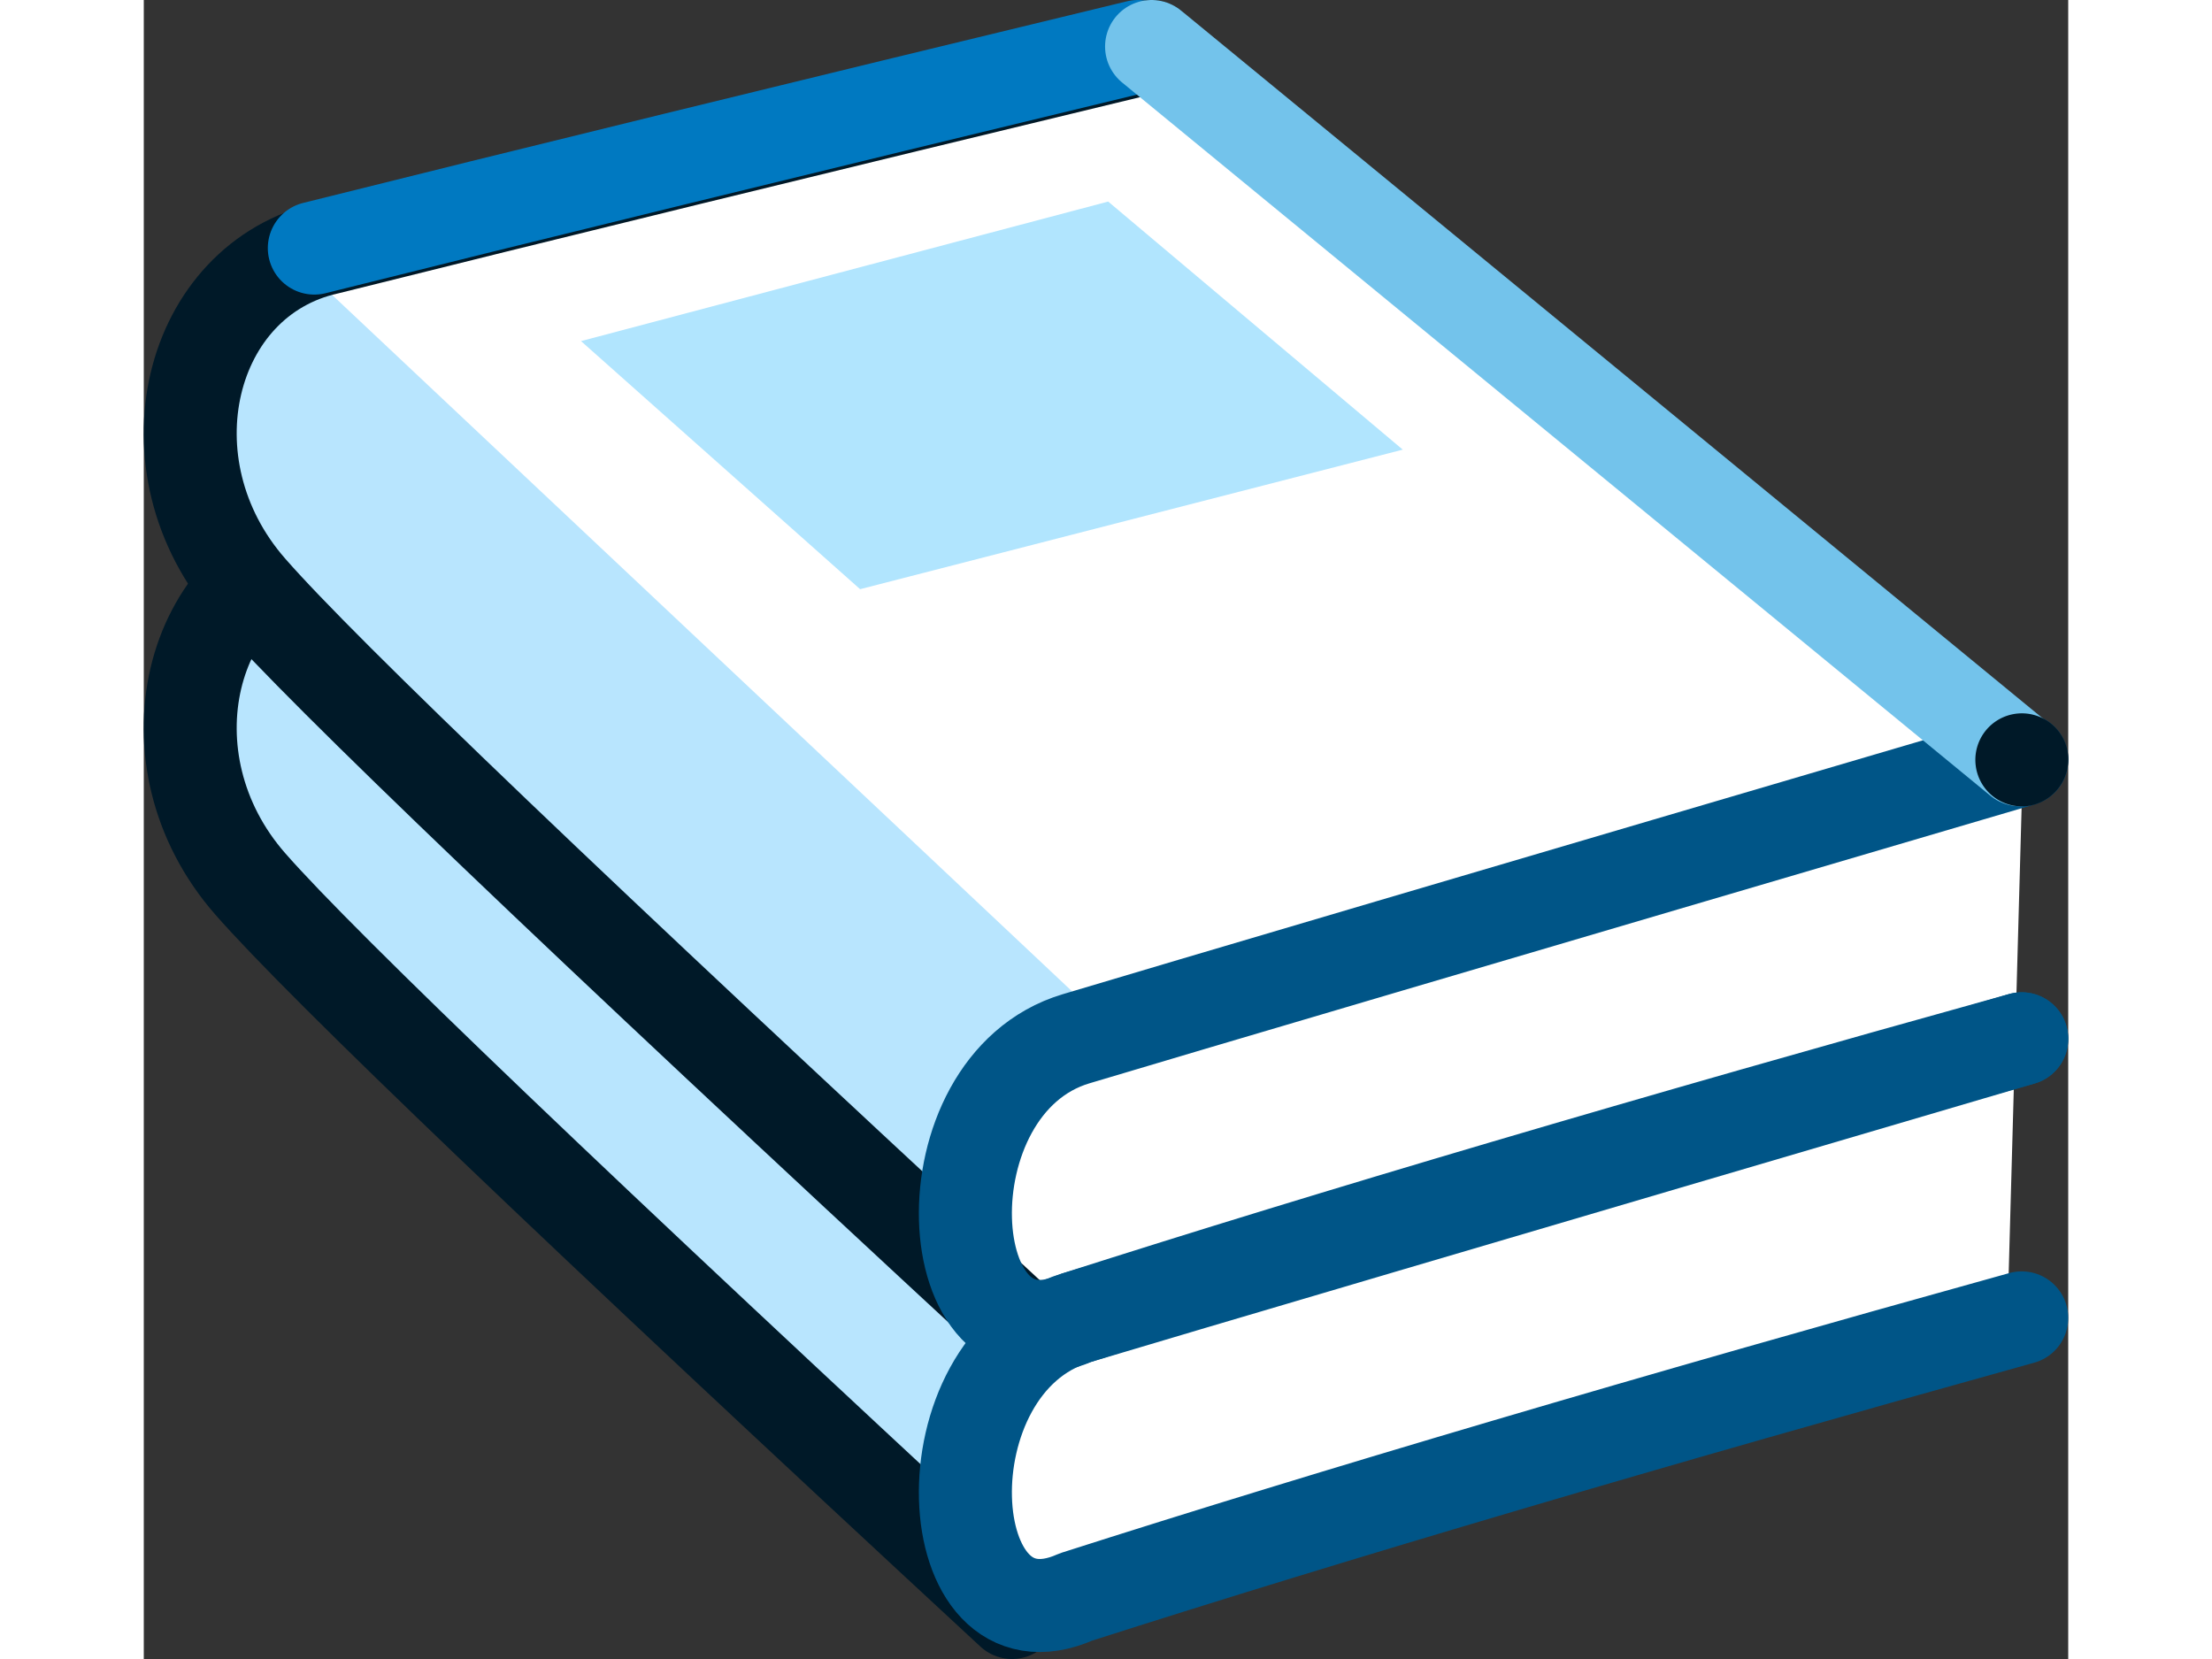 <svg width="96" height="72" xmlns="http://www.w3.org/2000/svg" viewBox="0 0 62.06 53.5">
    <rect x="0" y="0" width="62.06" height="53.5" fill="#333333" stroke="none"/>
    <path style="fill:#fff" d="m32.6 1.5 28 23-.5 18-31 10L2.6 28V18l-.5-5.5 3-4.5 27.5-6.5z"/>
    <path style="fill:#b8e5fe" d="M5 17.5 28 42l-.5 2-1 5L2 26l-.5-4L5 17.5z"/>
    <path d="M21 27c-4.5 1-6 7-2.5 11q3.5 4 24.57 23.5" transform="translate(-15.07 -9.5)" style="fill:none;stroke:#001928;stroke-linecap:round;stroke-linejoin:round;stroke-width:3px"/>
    <path d="M75.63 52q-18 5-30.5 9c-4.5 2-5-7.5 0-9q5-1.5 30.5-9" transform="translate(-15.07 -9.5)" style="fill:none;stroke:#005587;stroke-linecap:round;stroke-linejoin:round;stroke-width:3px"/>
    <path d="M76.56 42.86A1 1 0 0 1 75.7 44a1 1 0 1 1 .86-1.13" transform="translate(-15.07 -9.5)" style="fill:#001928"/>
    <path style="fill:#b8e5fe" d="m5 8.5 25.5 24-3 2.5-1 5L2 17l-.5-4L5 8.5z"/>
    <path d="M47.57 11Q31 15 21 17.5c-4.5 1-6 7-2.5 11Q22 32.51 43.07 52" transform="translate(-15.07 -9.5)" style="fill:none;stroke:#001928;stroke-linecap:round;stroke-linejoin:round;stroke-width:3px"/>
    <path d="M47.13 11q-16.56 4-26.56 6.5" transform="translate(-15.07 -9.5)" style="fill:none;stroke:#0079c1;stroke-linecap:round;stroke-linejoin:round;stroke-width:3px"/>
    <path d="M75.63 43q-18 5-30.5 9c-4.5 2-5-7.5 0-9q5-1.5 30.5-9" transform="translate(-15.07 -9.5)" style="fill:none;stroke:#005587;stroke-linecap:round;stroke-linejoin:round;stroke-width:3px"/>
    <path d="m75.57 34-28-23" transform="translate(-15.07 -9.5)" style="fill:none;stroke:#73c3eb;stroke-linecap:round;stroke-linejoin:round;stroke-width:3px"/>
    <path d="M77.12 33.79a1.52 1.52 0 0 1-1.28 1.7 1.5 1.5 0 1 1 1.28-1.7" transform="translate(-15.07 -9.5)" style="fill:#001928"/>
    <path style="fill:#b1e5fe" d="m14.1 11 9 8 17.5-4.5-9.5-8-17 4.5z"/>
</svg>
